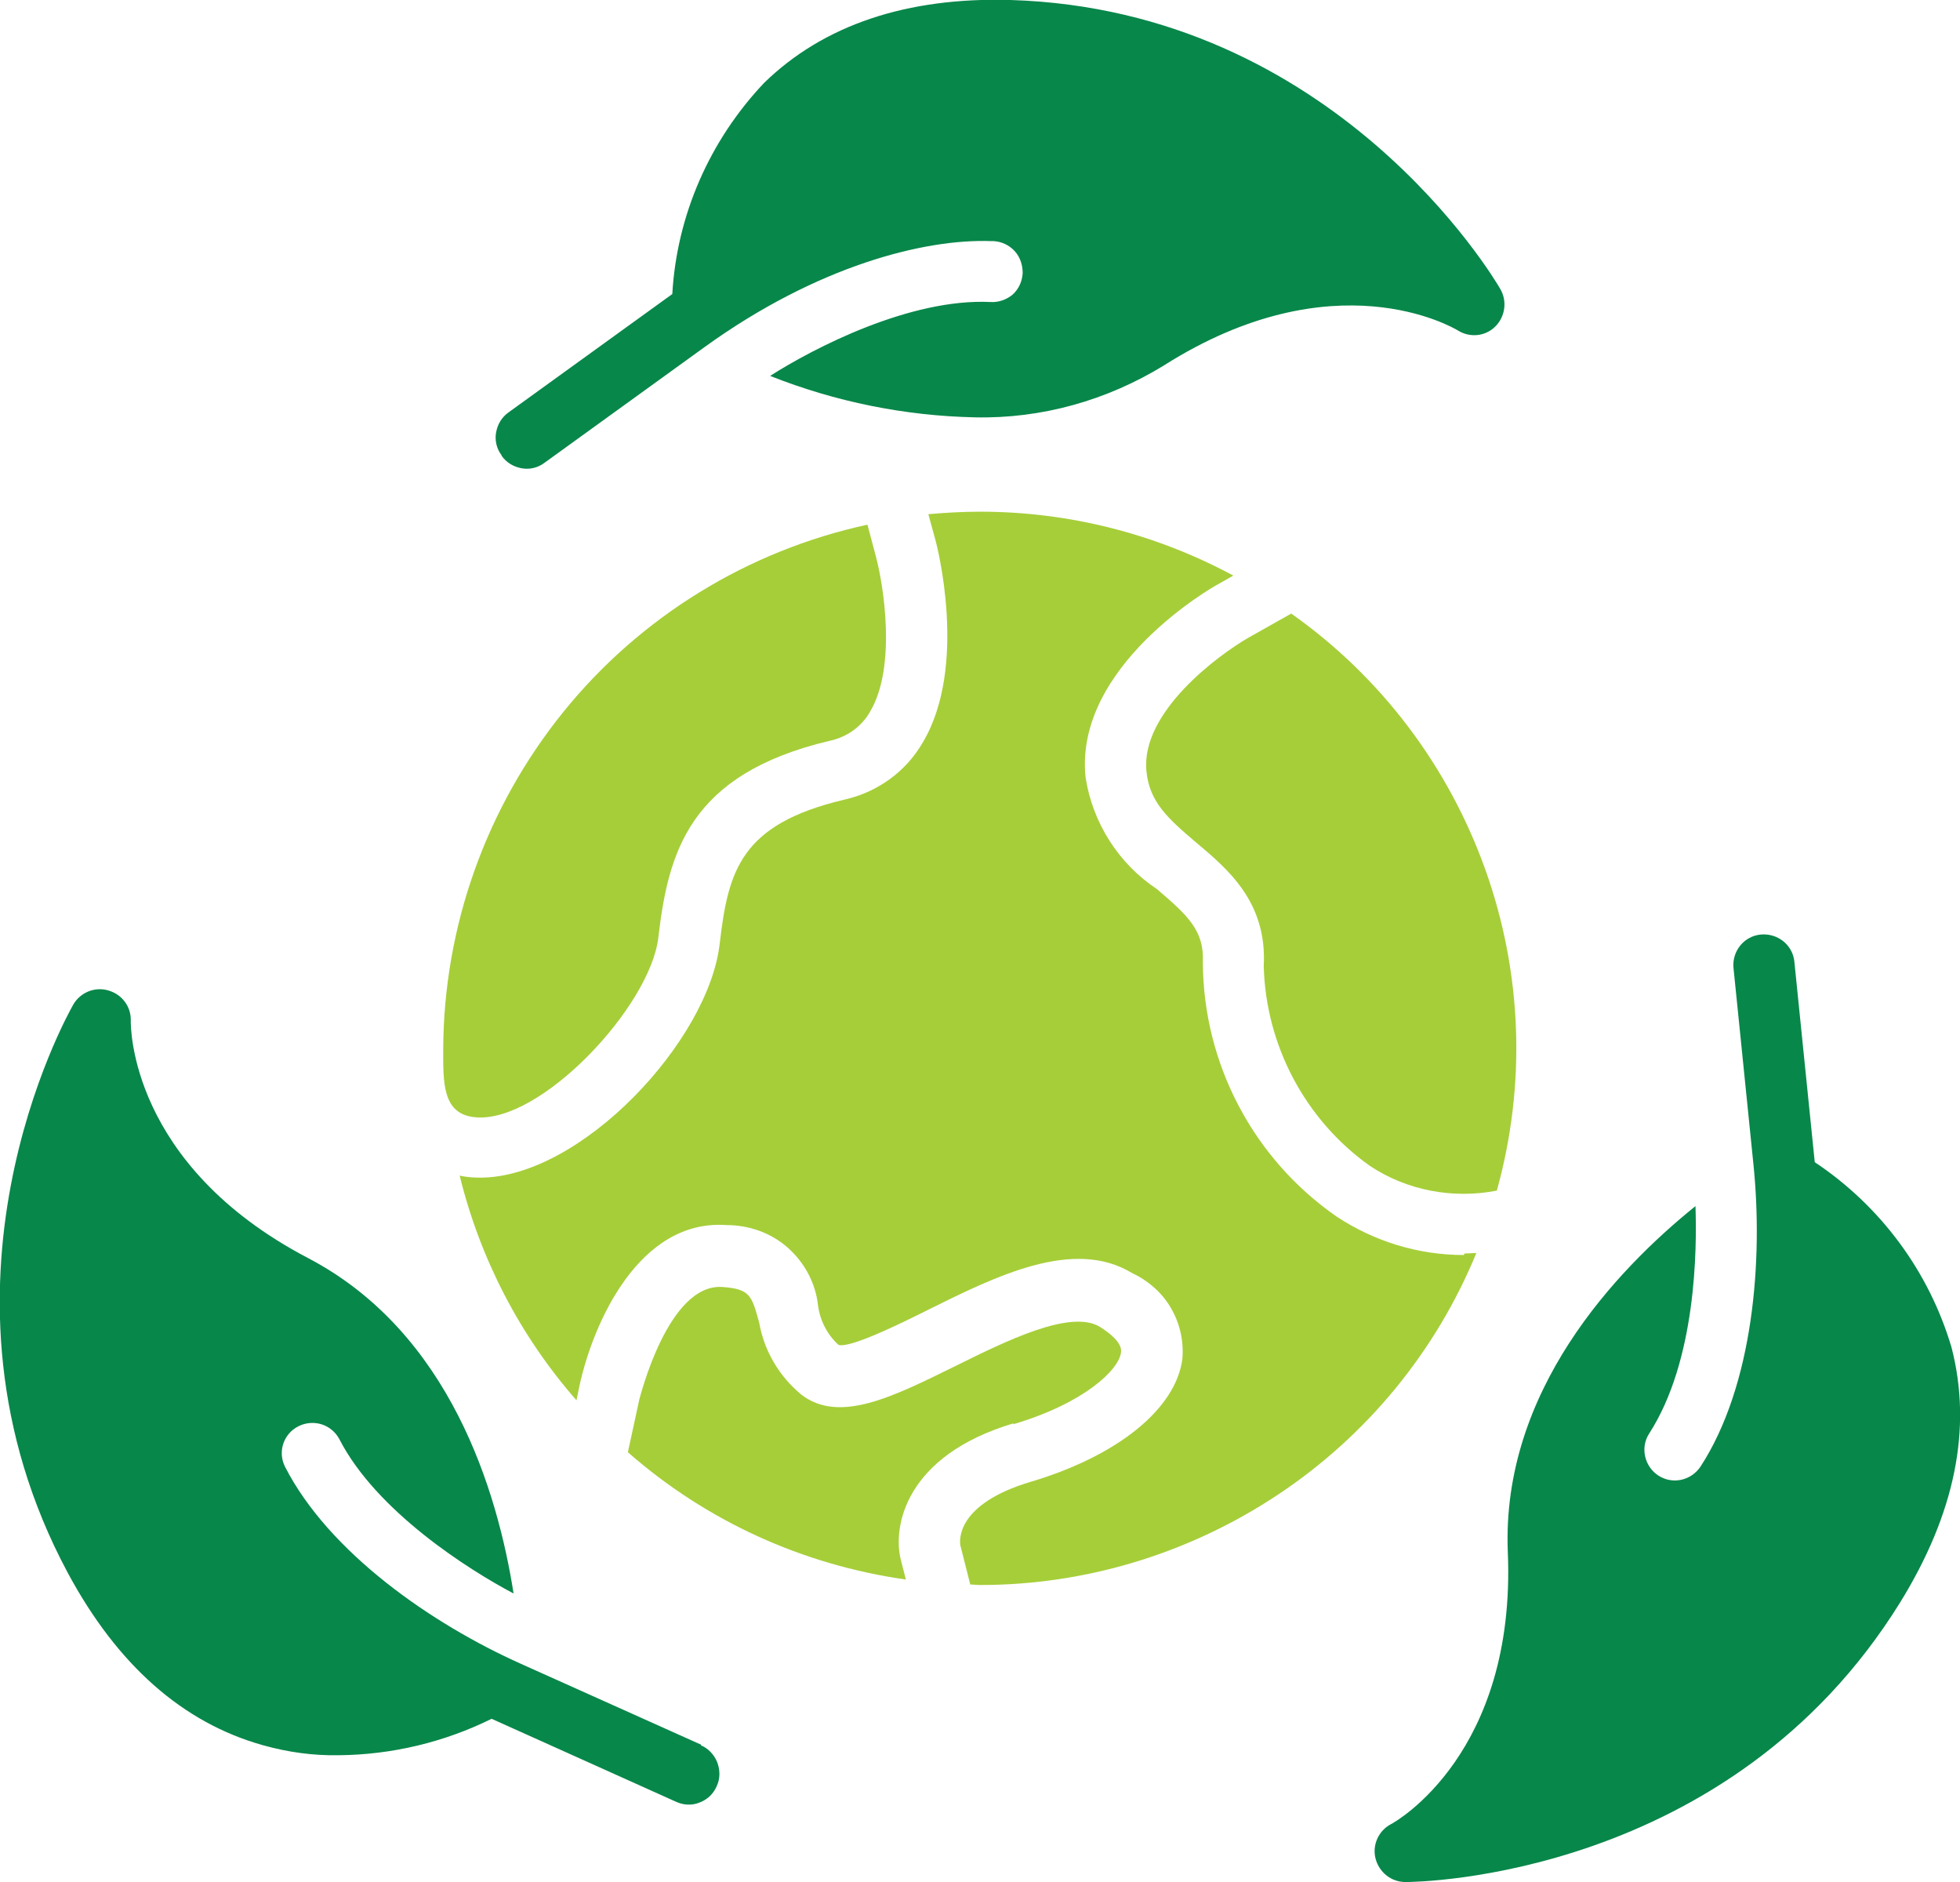 <?xml version="1.0" encoding="UTF-8"?>
<svg id="Layer_2" data-name="Layer 2" xmlns="http://www.w3.org/2000/svg" viewBox="0 0 39.27 37.7">
  <defs>
    <style>
      .cls-1 {
        fill: #08874a;
      }

      .cls-2 {
        fill: #a6ce39;
      }
    </style>
  </defs>
  <g id="Layer_1-2" data-name="Layer 1">
    <g>
      <path class="cls-1" d="m10.05,9.12c-.1-.13-.14-.3-.11-.46.03-.16.11-.3.25-.4l3.28-2.37c.09-1.58.75-3.08,1.84-4.23C16.5.5,18.17-.06,20.25,0c6.49.2,9.68,5.56,9.81,5.79.14.24.1.55-.1.75-.2.2-.51.23-.75.08-.1-.06-2.48-1.46-5.89.7-1.14.7-2.45,1.07-3.79,1.04-1.4-.03-2.79-.31-4.1-.83.86-.55,2.8-1.56,4.42-1.48.16.01.32-.05.44-.15.12-.11.19-.26.2-.43,0-.16-.05-.32-.16-.44-.11-.12-.26-.19-.42-.2h-.05c-1.33-.05-3.48.49-5.74,2.12l-3.21,2.32c-.13.1-.3.14-.46.11-.16-.03-.3-.11-.4-.25h0Z"/>
      <path class="cls-1" d="m14.05,34.95l-3.61-1.62c-1.79-.8-3.85-2.23-4.73-3.95-.15-.3-.03-.66.27-.81.3-.15.66-.04.82.26.74,1.44,2.58,2.61,3.49,3.09-.32-2.04-1.27-5.23-4.12-6.72-3.57-1.87-3.55-4.64-3.55-4.75.01-.28-.17-.53-.45-.61-.27-.08-.56.04-.7.28-.13.23-3.18,5.67-.11,11.39.99,1.84,2.3,3,3.91,3.45.5.14,1.01.21,1.52.2,1.06-.01,2.11-.26,3.06-.73l3.69,1.66c.15.07.32.08.47.02.16-.06.28-.17.35-.33.07-.15.07-.32.01-.48-.06-.15-.18-.28-.33-.34h0Z"/>
      <path class="cls-1" d="m39.1,26.99h0c-.45-1.52-1.42-2.83-2.74-3.71l-.41-4.03h0c-.04-.33-.34-.56-.67-.53-.33.03-.57.32-.55.65l.4,3.94c.2,1.93,0,4.44-1.06,6.07h0c-.19.28-.56.36-.84.18-.28-.18-.37-.56-.19-.84.95-1.47.96-3.71.93-4.56-1.6,1.29-3.89,3.71-3.76,6.93.17,4.03-2.24,5.4-2.34,5.45-.25.13-.38.42-.31.69s.31.47.6.47c.26,0,6.49-.08,9.91-5.6,1.1-1.78,1.45-3.49,1.03-5.11h0Z"/>
      <path class="cls-2" d="m25.89,12.28l-.87.49c-.61.35-2.17,1.5-2.05,2.68.06.61.42.94,1,1.43.63.53,1.42,1.19,1.35,2.47h0c.04,1.59.83,3.08,2.12,4,.75.5,1.67.67,2.55.5.59-2.12.51-4.36-.23-6.43-.74-2.07-2.09-3.86-3.89-5.13h0Z"/>
      <path class="cls-2" d="m20.3,28.53c1.42-.42,2.12-1.09,2.16-1.44.03-.2-.25-.4-.42-.51-.59-.36-1.88.28-2.91.79-1.24.61-2.31,1.15-3.07.57-.45-.37-.75-.88-.85-1.45-.15-.54-.18-.67-.74-.71-1.09-.07-1.65,2.23-1.66,2.25l-.23,1.06c1.57,1.38,3.51,2.26,5.57,2.55l-.1-.39c-.17-.66.08-2.09,2.26-2.74"/>
      <path class="cls-2" d="m9.52,22.38c1.31.13,3.51-2.22,3.67-3.6.2-1.69.6-3.27,3.43-3.94.34-.07.64-.28.81-.58.54-.9.27-2.55.12-3.11l-.17-.64c-2.4.52-4.56,1.85-6.1,3.76-1.54,1.91-2.39,4.29-2.4,6.75,0,.66-.02,1.3.64,1.36"/>
      <path class="cls-2" d="m23.68,23.18c-.66-.96-1.17-2.01-1.51-3.13-.48-1.32-1.03-2.82-1.8-3.16-.49-.14-1.01-.08-1.45.17-3.6,1.5-4.02,2.76-4.03,3.24-.02.99,1.34,2.27,3.47,3.27,2.94,1.37,5.7,1.49,6.22,1.09h0c-.23-.53-.54-1.03-.91-1.48"/>
      <path class="cls-2" d="m22.5,23.26c-.38.47-.97.71-1.56.64-.48,0-.96-.08-1.42-.2-1.77-.45-3.6-1.55-3.7-2.97-.08-1.08.8-2,2.59-2.75.51-.25,1.1-.27,1.63-.07.83.36,1.18,1.31,1.48,2.15.11.38.28.75.49,1.08.68.85.84,1.56.49,2.12m6.83,1.88c-.91,0-1.79-.27-2.55-.77-1.67-1.16-2.67-3.06-2.68-5.09.03-.64-.3-.94-.92-1.47-.77-.51-1.29-1.33-1.43-2.24-.23-2.22,2.54-3.81,2.66-3.87l.3-.17c-1.56-.84-3.3-1.28-5.07-1.28-.35,0-.7.02-1.04.05l.14.51c.03.1.66,2.53-.25,4.06-.34.59-.91,1-1.58,1.15-2.07.49-2.32,1.42-2.49,2.88-.22,1.95-2.78,4.69-4.8,4.69-.14,0-.27-.01-.41-.04.41,1.67,1.21,3.21,2.34,4.5l.06-.29c.27-1.25,1.19-3.34,2.94-3.22.45,0,.89.15,1.23.45.34.3.56.71.61,1.16.04.3.18.58.41.79.23.07,1.21-.41,1.79-.7,1.37-.68,2.92-1.45,4.09-.74.32.15.6.39.78.7.18.31.26.66.23,1.02-.13,1-1.29,1.94-3.03,2.46-1.52.45-1.43,1.19-1.42,1.27l.2.79c.07,0,.13.01.2.01,2.13,0,4.21-.64,5.98-1.82,1.77-1.18,3.15-2.86,3.96-4.83-.08,0-.17.01-.24.01"/>
    </g>
  </g>
</svg>